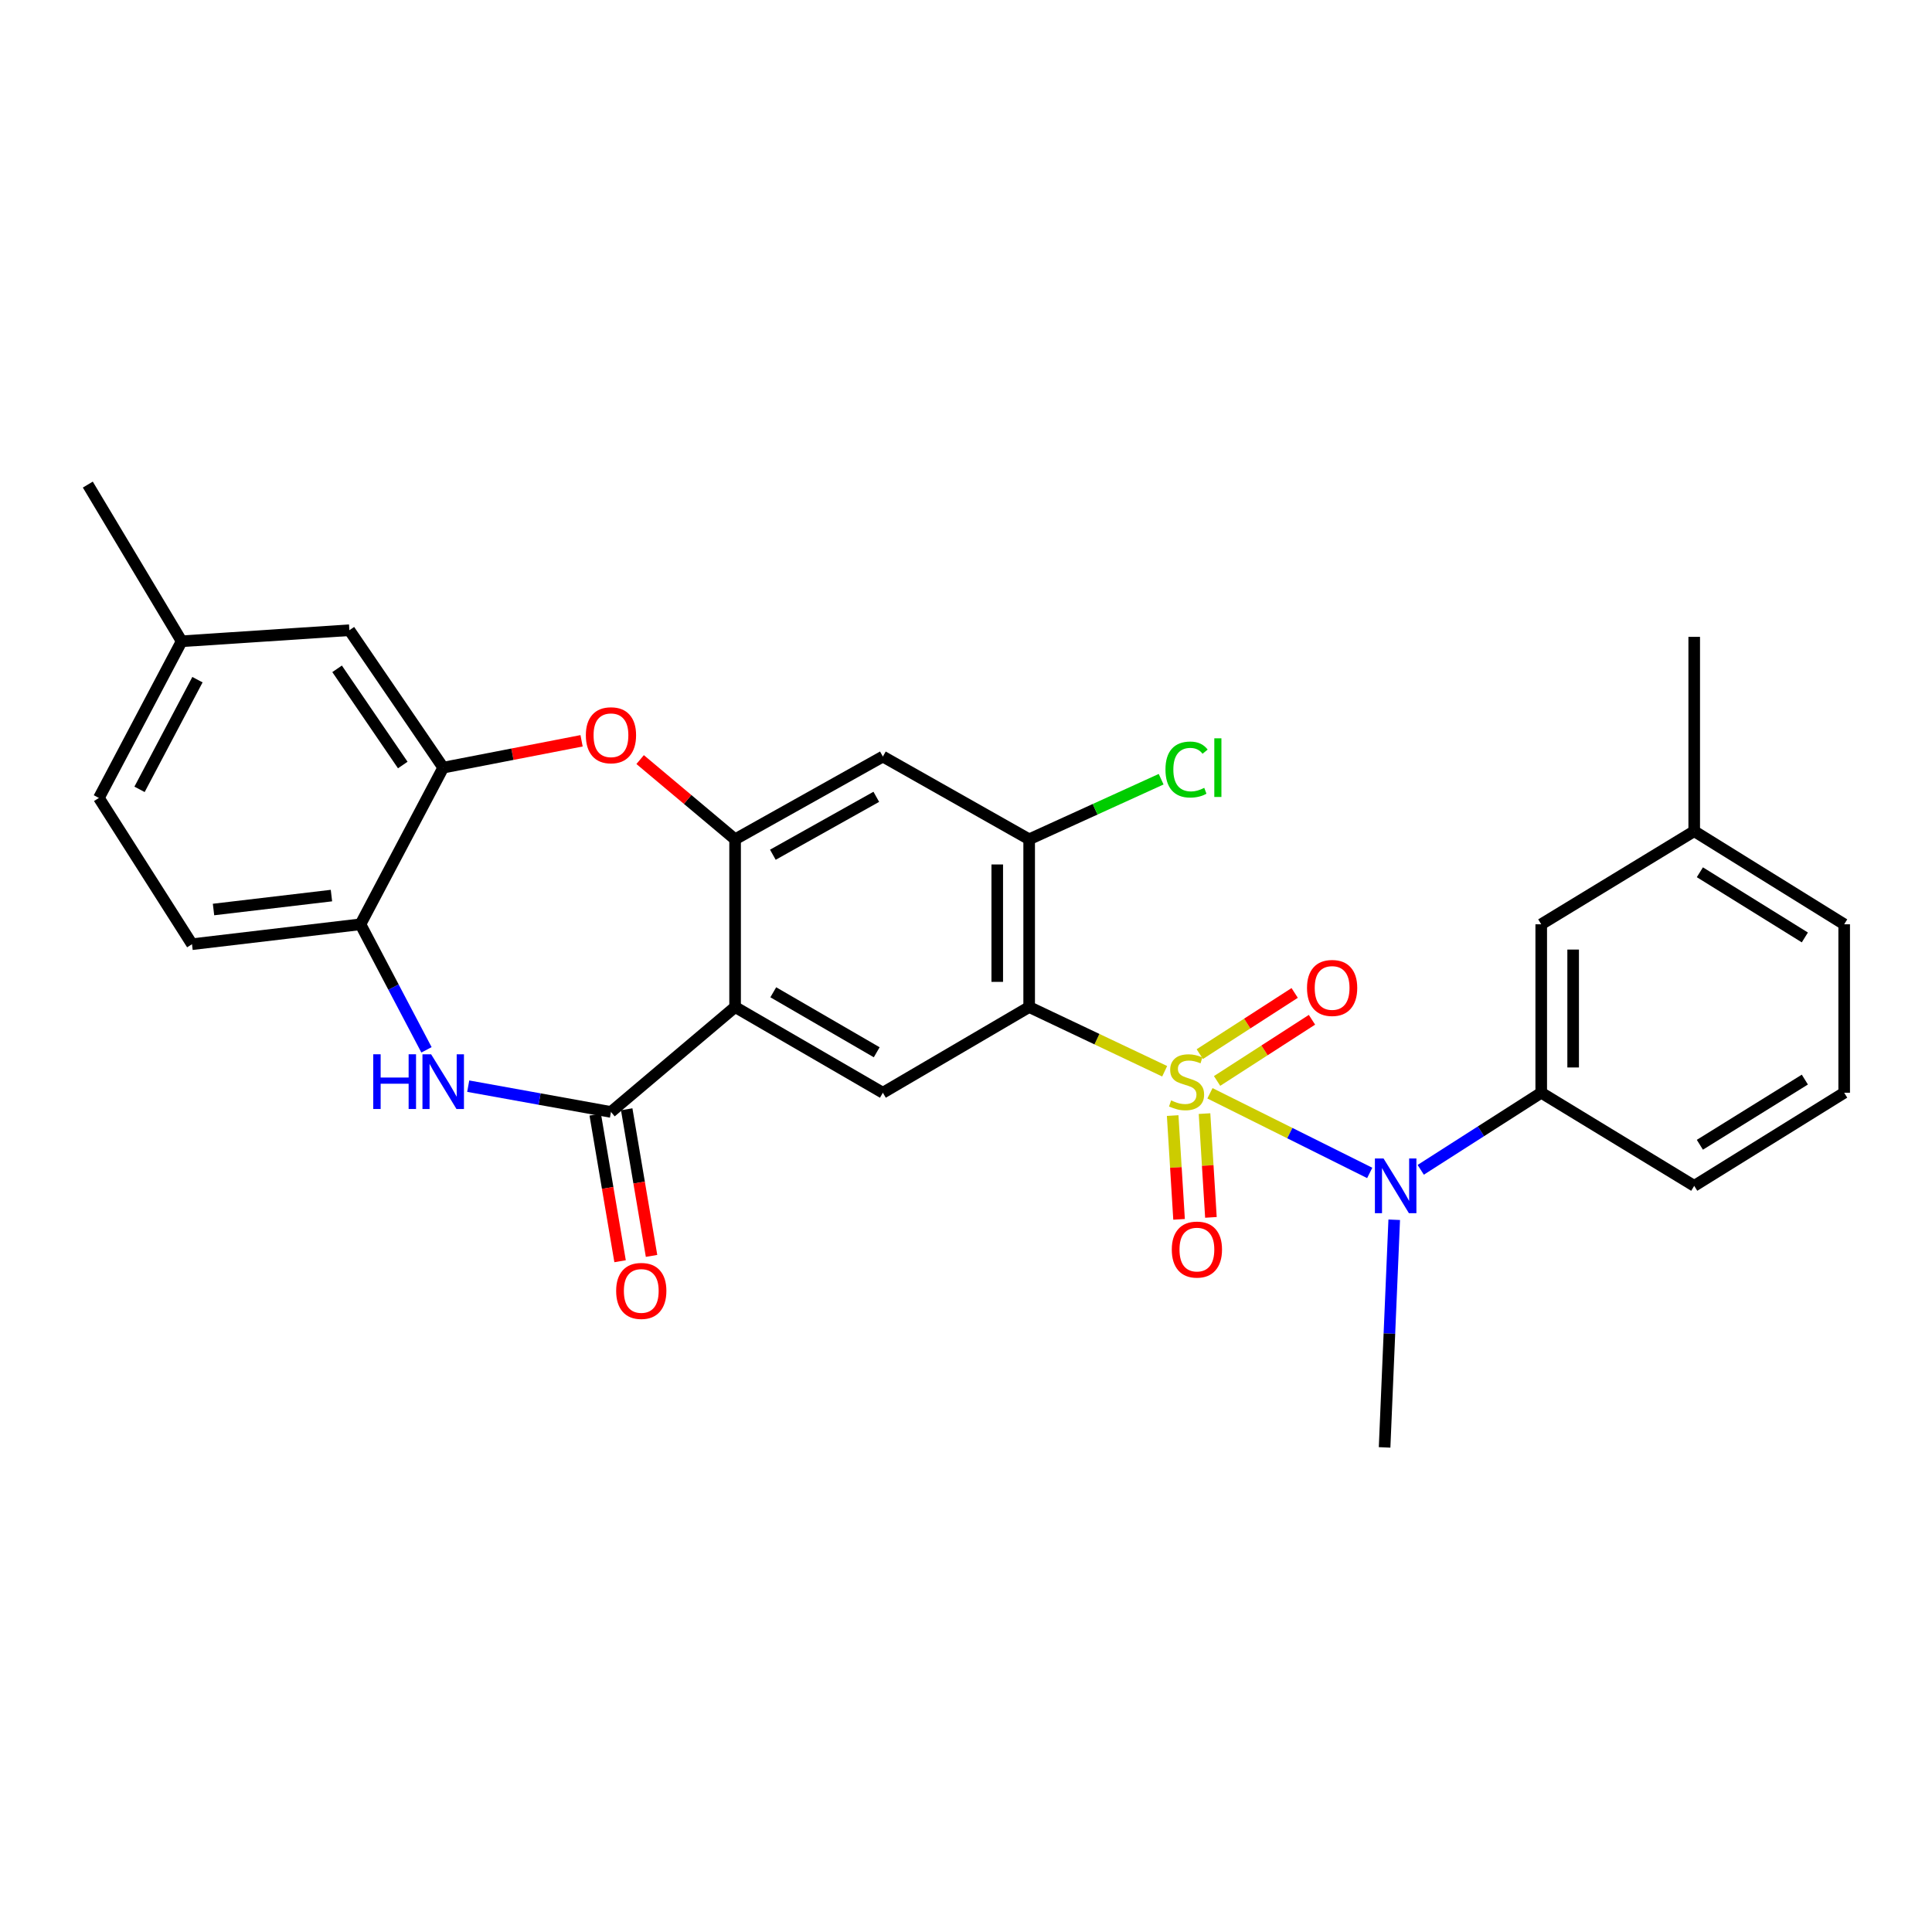 <?xml version='1.0' encoding='iso-8859-1'?>
<svg version='1.1' baseProfile='full'
              xmlns='http://www.w3.org/2000/svg'
                      xmlns:rdkit='http://www.rdkit.org/xml'
                      xmlns:xlink='http://www.w3.org/1999/xlink'
                  xml:space='preserve'
width='1000px' height='1000px' viewBox='0 0 1000 1000'>
<!-- END OF HEADER -->
<rect style='opacity:1.0;fill:#FFFFFF;stroke:none' width='1000' height='1000' x='0' y='0'> </rect>
<path class='bond-0' d='M 602.83,554.482 L 567.762,537.861' style='fill:none;fill-rule:evenodd;stroke:#CCCC00;stroke-width:6px;stroke-linecap:butt;stroke-linejoin:miter;stroke-opacity:1' />
<path class='bond-0' d='M 567.762,537.861 L 532.694,521.239' style='fill:none;fill-rule:evenodd;stroke:#000000;stroke-width:6px;stroke-linecap:butt;stroke-linejoin:miter;stroke-opacity:1' />
<path class='bond-4' d='M 626.267,565.887 L 667.616,586.496' style='fill:none;fill-rule:evenodd;stroke:#CCCC00;stroke-width:6px;stroke-linecap:butt;stroke-linejoin:miter;stroke-opacity:1' />
<path class='bond-4' d='M 667.616,586.496 L 708.965,607.106' style='fill:none;fill-rule:evenodd;stroke:#0000FF;stroke-width:6px;stroke-linecap:butt;stroke-linejoin:miter;stroke-opacity:1' />
<path class='bond-13' d='M 629.961,559.498 L 654.518,543.665' style='fill:none;fill-rule:evenodd;stroke:#CCCC00;stroke-width:6px;stroke-linecap:butt;stroke-linejoin:miter;stroke-opacity:1' />
<path class='bond-13' d='M 654.518,543.665 L 679.075,527.833' style='fill:none;fill-rule:evenodd;stroke:#FF0000;stroke-width:6px;stroke-linecap:butt;stroke-linejoin:miter;stroke-opacity:1' />
<path class='bond-13' d='M 621.009,545.612 L 645.565,529.78' style='fill:none;fill-rule:evenodd;stroke:#CCCC00;stroke-width:6px;stroke-linecap:butt;stroke-linejoin:miter;stroke-opacity:1' />
<path class='bond-13' d='M 645.565,529.78 L 670.122,513.947' style='fill:none;fill-rule:evenodd;stroke:#FF0000;stroke-width:6px;stroke-linecap:butt;stroke-linejoin:miter;stroke-opacity:1' />
<path class='bond-14' d='M 606.97,577.417 L 608.625,604.275' style='fill:none;fill-rule:evenodd;stroke:#CCCC00;stroke-width:6px;stroke-linecap:butt;stroke-linejoin:miter;stroke-opacity:1' />
<path class='bond-14' d='M 608.625,604.275 L 610.28,631.133' style='fill:none;fill-rule:evenodd;stroke:#FF0000;stroke-width:6px;stroke-linecap:butt;stroke-linejoin:miter;stroke-opacity:1' />
<path class='bond-14' d='M 623.46,576.401 L 625.115,603.259' style='fill:none;fill-rule:evenodd;stroke:#CCCC00;stroke-width:6px;stroke-linecap:butt;stroke-linejoin:miter;stroke-opacity:1' />
<path class='bond-14' d='M 625.115,603.259 L 626.77,630.117' style='fill:none;fill-rule:evenodd;stroke:#FF0000;stroke-width:6px;stroke-linecap:butt;stroke-linejoin:miter;stroke-opacity:1' />
<path class='bond-7' d='M 532.694,521.239 L 456.97,565.6' style='fill:none;fill-rule:evenodd;stroke:#000000;stroke-width:6px;stroke-linecap:butt;stroke-linejoin:miter;stroke-opacity:1' />
<path class='bond-8' d='M 532.694,521.239 L 532.694,434.418' style='fill:none;fill-rule:evenodd;stroke:#000000;stroke-width:6px;stroke-linecap:butt;stroke-linejoin:miter;stroke-opacity:1' />
<path class='bond-8' d='M 516.173,508.216 L 516.173,447.442' style='fill:none;fill-rule:evenodd;stroke:#000000;stroke-width:6px;stroke-linecap:butt;stroke-linejoin:miter;stroke-opacity:1' />
<path class='bond-1' d='M 380.485,521.239 L 456.97,565.6' style='fill:none;fill-rule:evenodd;stroke:#000000;stroke-width:6px;stroke-linecap:butt;stroke-linejoin:miter;stroke-opacity:1' />
<path class='bond-1' d='M 400.247,513.602 L 453.787,544.654' style='fill:none;fill-rule:evenodd;stroke:#000000;stroke-width:6px;stroke-linecap:butt;stroke-linejoin:miter;stroke-opacity:1' />
<path class='bond-2' d='M 380.485,521.239 L 316.234,575.54' style='fill:none;fill-rule:evenodd;stroke:#000000;stroke-width:6px;stroke-linecap:butt;stroke-linejoin:miter;stroke-opacity:1' />
<path class='bond-29' d='M 380.485,521.239 L 380.485,434.418' style='fill:none;fill-rule:evenodd;stroke:#000000;stroke-width:6px;stroke-linecap:butt;stroke-linejoin:miter;stroke-opacity:1' />
<path class='bond-5' d='M 316.234,575.54 L 279.292,568.867' style='fill:none;fill-rule:evenodd;stroke:#000000;stroke-width:6px;stroke-linecap:butt;stroke-linejoin:miter;stroke-opacity:1' />
<path class='bond-5' d='M 279.292,568.867 L 242.35,562.193' style='fill:none;fill-rule:evenodd;stroke:#0000FF;stroke-width:6px;stroke-linecap:butt;stroke-linejoin:miter;stroke-opacity:1' />
<path class='bond-15' d='M 308.089,576.921 L 314.52,614.866' style='fill:none;fill-rule:evenodd;stroke:#000000;stroke-width:6px;stroke-linecap:butt;stroke-linejoin:miter;stroke-opacity:1' />
<path class='bond-15' d='M 314.52,614.866 L 320.951,652.811' style='fill:none;fill-rule:evenodd;stroke:#FF0000;stroke-width:6px;stroke-linecap:butt;stroke-linejoin:miter;stroke-opacity:1' />
<path class='bond-15' d='M 324.379,574.16 L 330.81,612.105' style='fill:none;fill-rule:evenodd;stroke:#000000;stroke-width:6px;stroke-linecap:butt;stroke-linejoin:miter;stroke-opacity:1' />
<path class='bond-15' d='M 330.81,612.105 L 337.24,650.051' style='fill:none;fill-rule:evenodd;stroke:#FF0000;stroke-width:6px;stroke-linecap:butt;stroke-linejoin:miter;stroke-opacity:1' />
<path class='bond-3' d='M 380.485,434.418 L 456.97,391.591' style='fill:none;fill-rule:evenodd;stroke:#000000;stroke-width:6px;stroke-linecap:butt;stroke-linejoin:miter;stroke-opacity:1' />
<path class='bond-3' d='M 400.029,442.41 L 453.569,412.431' style='fill:none;fill-rule:evenodd;stroke:#000000;stroke-width:6px;stroke-linecap:butt;stroke-linejoin:miter;stroke-opacity:1' />
<path class='bond-6' d='M 380.485,434.418 L 355.908,413.788' style='fill:none;fill-rule:evenodd;stroke:#000000;stroke-width:6px;stroke-linecap:butt;stroke-linejoin:miter;stroke-opacity:1' />
<path class='bond-6' d='M 355.908,413.788 L 331.331,393.158' style='fill:none;fill-rule:evenodd;stroke:#FF0000;stroke-width:6px;stroke-linecap:butt;stroke-linejoin:miter;stroke-opacity:1' />
<path class='bond-12' d='M 735.366,605.497 L 766.552,585.548' style='fill:none;fill-rule:evenodd;stroke:#0000FF;stroke-width:6px;stroke-linecap:butt;stroke-linejoin:miter;stroke-opacity:1' />
<path class='bond-12' d='M 766.552,585.548 L 797.737,565.6' style='fill:none;fill-rule:evenodd;stroke:#000000;stroke-width:6px;stroke-linecap:butt;stroke-linejoin:miter;stroke-opacity:1' />
<path class='bond-23' d='M 721.647,631.344 L 719.155,690.259' style='fill:none;fill-rule:evenodd;stroke:#0000FF;stroke-width:6px;stroke-linecap:butt;stroke-linejoin:miter;stroke-opacity:1' />
<path class='bond-23' d='M 719.155,690.259 L 716.662,749.173' style='fill:none;fill-rule:evenodd;stroke:#000000;stroke-width:6px;stroke-linecap:butt;stroke-linejoin:miter;stroke-opacity:1' />
<path class='bond-11' d='M 220.748,543.394 L 203.662,510.903' style='fill:none;fill-rule:evenodd;stroke:#0000FF;stroke-width:6px;stroke-linecap:butt;stroke-linejoin:miter;stroke-opacity:1' />
<path class='bond-11' d='M 203.662,510.903 L 186.576,478.412' style='fill:none;fill-rule:evenodd;stroke:#000000;stroke-width:6px;stroke-linecap:butt;stroke-linejoin:miter;stroke-opacity:1' />
<path class='bond-9' d='M 301.023,383.435 L 265.213,390.381' style='fill:none;fill-rule:evenodd;stroke:#FF0000;stroke-width:6px;stroke-linecap:butt;stroke-linejoin:miter;stroke-opacity:1' />
<path class='bond-9' d='M 265.213,390.381 L 229.404,397.328' style='fill:none;fill-rule:evenodd;stroke:#000000;stroke-width:6px;stroke-linecap:butt;stroke-linejoin:miter;stroke-opacity:1' />
<path class='bond-10' d='M 532.694,434.418 L 456.97,391.591' style='fill:none;fill-rule:evenodd;stroke:#000000;stroke-width:6px;stroke-linecap:butt;stroke-linejoin:miter;stroke-opacity:1' />
<path class='bond-19' d='M 532.694,434.418 L 566.85,418.868' style='fill:none;fill-rule:evenodd;stroke:#000000;stroke-width:6px;stroke-linecap:butt;stroke-linejoin:miter;stroke-opacity:1' />
<path class='bond-19' d='M 566.85,418.868 L 601.006,403.318' style='fill:none;fill-rule:evenodd;stroke:#00CC00;stroke-width:6px;stroke-linecap:butt;stroke-linejoin:miter;stroke-opacity:1' />
<path class='bond-16' d='M 229.404,397.328 L 180.84,326.193' style='fill:none;fill-rule:evenodd;stroke:#000000;stroke-width:6px;stroke-linecap:butt;stroke-linejoin:miter;stroke-opacity:1' />
<path class='bond-16' d='M 208.474,395.973 L 174.479,346.179' style='fill:none;fill-rule:evenodd;stroke:#000000;stroke-width:6px;stroke-linecap:butt;stroke-linejoin:miter;stroke-opacity:1' />
<path class='bond-31' d='M 229.404,397.328 L 186.576,478.412' style='fill:none;fill-rule:evenodd;stroke:#000000;stroke-width:6px;stroke-linecap:butt;stroke-linejoin:miter;stroke-opacity:1' />
<path class='bond-18' d='M 186.576,478.412 L 99.379,488.719' style='fill:none;fill-rule:evenodd;stroke:#000000;stroke-width:6px;stroke-linecap:butt;stroke-linejoin:miter;stroke-opacity:1' />
<path class='bond-18' d='M 171.557,463.551 L 110.519,470.766' style='fill:none;fill-rule:evenodd;stroke:#000000;stroke-width:6px;stroke-linecap:butt;stroke-linejoin:miter;stroke-opacity:1' />
<path class='bond-17' d='M 797.737,565.6 L 797.737,478.412' style='fill:none;fill-rule:evenodd;stroke:#000000;stroke-width:6px;stroke-linecap:butt;stroke-linejoin:miter;stroke-opacity:1' />
<path class='bond-17' d='M 814.259,552.522 L 814.259,491.49' style='fill:none;fill-rule:evenodd;stroke:#000000;stroke-width:6px;stroke-linecap:butt;stroke-linejoin:miter;stroke-opacity:1' />
<path class='bond-24' d='M 797.737,565.6 L 876.922,613.797' style='fill:none;fill-rule:evenodd;stroke:#000000;stroke-width:6px;stroke-linecap:butt;stroke-linejoin:miter;stroke-opacity:1' />
<path class='bond-20' d='M 180.84,326.193 L 94.019,331.92' style='fill:none;fill-rule:evenodd;stroke:#000000;stroke-width:6px;stroke-linecap:butt;stroke-linejoin:miter;stroke-opacity:1' />
<path class='bond-21' d='M 797.737,478.412 L 876.922,430.215' style='fill:none;fill-rule:evenodd;stroke:#000000;stroke-width:6px;stroke-linecap:butt;stroke-linejoin:miter;stroke-opacity:1' />
<path class='bond-22' d='M 99.379,488.719 L 51.191,413.014' style='fill:none;fill-rule:evenodd;stroke:#000000;stroke-width:6px;stroke-linecap:butt;stroke-linejoin:miter;stroke-opacity:1' />
<path class='bond-27' d='M 94.019,331.92 L 45.455,250.827' style='fill:none;fill-rule:evenodd;stroke:#000000;stroke-width:6px;stroke-linecap:butt;stroke-linejoin:miter;stroke-opacity:1' />
<path class='bond-32' d='M 94.019,331.92 L 51.191,413.014' style='fill:none;fill-rule:evenodd;stroke:#000000;stroke-width:6px;stroke-linecap:butt;stroke-linejoin:miter;stroke-opacity:1' />
<path class='bond-32' d='M 102.204,351.8 L 72.225,408.565' style='fill:none;fill-rule:evenodd;stroke:#000000;stroke-width:6px;stroke-linecap:butt;stroke-linejoin:miter;stroke-opacity:1' />
<path class='bond-28' d='M 876.922,430.215 L 876.922,329.635' style='fill:none;fill-rule:evenodd;stroke:#000000;stroke-width:6px;stroke-linecap:butt;stroke-linejoin:miter;stroke-opacity:1' />
<path class='bond-30' d='M 876.922,430.215 L 954.545,478.412' style='fill:none;fill-rule:evenodd;stroke:#000000;stroke-width:6px;stroke-linecap:butt;stroke-linejoin:miter;stroke-opacity:1' />
<path class='bond-30' d='M 879.85,451.48 L 934.187,485.218' style='fill:none;fill-rule:evenodd;stroke:#000000;stroke-width:6px;stroke-linecap:butt;stroke-linejoin:miter;stroke-opacity:1' />
<path class='bond-25' d='M 876.922,613.797 L 954.545,565.6' style='fill:none;fill-rule:evenodd;stroke:#000000;stroke-width:6px;stroke-linecap:butt;stroke-linejoin:miter;stroke-opacity:1' />
<path class='bond-25' d='M 879.85,592.531 L 934.187,558.793' style='fill:none;fill-rule:evenodd;stroke:#000000;stroke-width:6px;stroke-linecap:butt;stroke-linejoin:miter;stroke-opacity:1' />
<path class='bond-26' d='M 954.545,565.6 L 954.545,478.412' style='fill:none;fill-rule:evenodd;stroke:#000000;stroke-width:6px;stroke-linecap:butt;stroke-linejoin:miter;stroke-opacity:1' />
<path  class='atom-0' d='M 606.164 569.574
Q 606.484 569.694, 607.804 570.254
Q 609.124 570.814, 610.564 571.174
Q 612.044 571.494, 613.484 571.494
Q 616.164 571.494, 617.724 570.214
Q 619.284 568.894, 619.284 566.614
Q 619.284 565.054, 618.484 564.094
Q 617.724 563.134, 616.524 562.614
Q 615.324 562.094, 613.324 561.494
Q 610.804 560.734, 609.284 560.014
Q 607.804 559.294, 606.724 557.774
Q 605.684 556.254, 605.684 553.694
Q 605.684 550.134, 608.084 547.934
Q 610.524 545.734, 615.324 545.734
Q 618.604 545.734, 622.324 547.294
L 621.404 550.374
Q 618.004 548.974, 615.444 548.974
Q 612.684 548.974, 611.164 550.134
Q 609.644 551.254, 609.684 553.214
Q 609.684 554.734, 610.444 555.654
Q 611.244 556.574, 612.364 557.094
Q 613.524 557.614, 615.444 558.214
Q 618.004 559.014, 619.524 559.814
Q 621.044 560.614, 622.124 562.254
Q 623.244 563.854, 623.244 566.614
Q 623.244 570.534, 620.604 572.654
Q 618.004 574.734, 613.644 574.734
Q 611.124 574.734, 609.204 574.174
Q 607.324 573.654, 605.084 572.734
L 606.164 569.574
' fill='#CCCC00'/>
<path  class='atom-5' d='M 716.13 599.637
L 725.41 614.637
Q 726.33 616.117, 727.81 618.797
Q 729.29 621.477, 729.37 621.637
L 729.37 599.637
L 733.13 599.637
L 733.13 627.957
L 729.25 627.957
L 719.29 611.557
Q 718.13 609.637, 716.89 607.437
Q 715.69 605.237, 715.33 604.557
L 715.33 627.957
L 711.65 627.957
L 711.65 599.637
L 716.13 599.637
' fill='#0000FF'/>
<path  class='atom-6' d='M 193.184 545.694
L 197.024 545.694
L 197.024 557.734
L 211.504 557.734
L 211.504 545.694
L 215.344 545.694
L 215.344 574.014
L 211.504 574.014
L 211.504 560.934
L 197.024 560.934
L 197.024 574.014
L 193.184 574.014
L 193.184 545.694
' fill='#0000FF'/>
<path  class='atom-6' d='M 223.144 545.694
L 232.424 560.694
Q 233.344 562.174, 234.824 564.854
Q 236.304 567.534, 236.384 567.694
L 236.384 545.694
L 240.144 545.694
L 240.144 574.014
L 236.264 574.014
L 226.304 557.614
Q 225.144 555.694, 223.904 553.494
Q 222.704 551.294, 222.344 550.614
L 222.344 574.014
L 218.664 574.014
L 218.664 545.694
L 223.144 545.694
' fill='#0000FF'/>
<path  class='atom-7' d='M 303.234 380.565
Q 303.234 373.765, 306.594 369.965
Q 309.954 366.165, 316.234 366.165
Q 322.514 366.165, 325.874 369.965
Q 329.234 373.765, 329.234 380.565
Q 329.234 387.445, 325.834 391.365
Q 322.434 395.245, 316.234 395.245
Q 309.994 395.245, 306.594 391.365
Q 303.234 387.485, 303.234 380.565
M 316.234 392.045
Q 320.554 392.045, 322.874 389.165
Q 325.234 386.245, 325.234 380.565
Q 325.234 375.005, 322.874 372.205
Q 320.554 369.365, 316.234 369.365
Q 311.914 369.365, 309.554 372.165
Q 307.234 374.965, 307.234 380.565
Q 307.234 386.285, 309.554 389.165
Q 311.914 392.045, 316.234 392.045
' fill='#FF0000'/>
<path  class='atom-14' d='M 676.503 511.361
Q 676.503 504.561, 679.863 500.761
Q 683.223 496.961, 689.503 496.961
Q 695.783 496.961, 699.143 500.761
Q 702.503 504.561, 702.503 511.361
Q 702.503 518.241, 699.103 522.161
Q 695.703 526.041, 689.503 526.041
Q 683.263 526.041, 679.863 522.161
Q 676.503 518.281, 676.503 511.361
M 689.503 522.841
Q 693.823 522.841, 696.143 519.961
Q 698.503 517.041, 698.503 511.361
Q 698.503 505.801, 696.143 503.001
Q 693.823 500.161, 689.503 500.161
Q 685.183 500.161, 682.823 502.961
Q 680.503 505.761, 680.503 511.361
Q 680.503 517.081, 682.823 519.961
Q 685.183 522.841, 689.503 522.841
' fill='#FF0000'/>
<path  class='atom-15' d='M 606.515 646.773
Q 606.515 639.973, 609.875 636.173
Q 613.235 632.373, 619.515 632.373
Q 625.795 632.373, 629.155 636.173
Q 632.515 639.973, 632.515 646.773
Q 632.515 653.653, 629.115 657.573
Q 625.715 661.453, 619.515 661.453
Q 613.275 661.453, 609.875 657.573
Q 606.515 653.693, 606.515 646.773
M 619.515 658.253
Q 623.835 658.253, 626.155 655.373
Q 628.515 652.453, 628.515 646.773
Q 628.515 641.213, 626.155 638.413
Q 623.835 635.573, 619.515 635.573
Q 615.195 635.573, 612.835 638.373
Q 610.515 641.173, 610.515 646.773
Q 610.515 652.493, 612.835 655.373
Q 615.195 658.253, 619.515 658.253
' fill='#FF0000'/>
<path  class='atom-16' d='M 318.92 668.178
Q 318.92 661.378, 322.28 657.578
Q 325.64 653.778, 331.92 653.778
Q 338.2 653.778, 341.56 657.578
Q 344.92 661.378, 344.92 668.178
Q 344.92 675.058, 341.52 678.978
Q 338.12 682.858, 331.92 682.858
Q 325.68 682.858, 322.28 678.978
Q 318.92 675.098, 318.92 668.178
M 331.92 679.658
Q 336.24 679.658, 338.56 676.778
Q 340.92 673.858, 340.92 668.178
Q 340.92 662.618, 338.56 659.818
Q 336.24 656.978, 331.92 656.978
Q 327.6 656.978, 325.24 659.778
Q 322.92 662.578, 322.92 668.178
Q 322.92 673.898, 325.24 676.778
Q 327.6 679.658, 331.92 679.658
' fill='#FF0000'/>
<path  class='atom-20' d='M 603.244 398.308
Q 603.244 391.268, 606.524 387.588
Q 609.844 383.868, 616.124 383.868
Q 621.964 383.868, 625.084 387.988
L 622.444 390.148
Q 620.164 387.148, 616.124 387.148
Q 611.844 387.148, 609.564 390.028
Q 607.324 392.868, 607.324 398.308
Q 607.324 403.908, 609.644 406.788
Q 612.004 409.668, 616.564 409.668
Q 619.684 409.668, 623.324 407.788
L 624.444 410.788
Q 622.964 411.748, 620.724 412.308
Q 618.484 412.868, 616.004 412.868
Q 609.844 412.868, 606.524 409.108
Q 603.244 405.348, 603.244 398.308
' fill='#00CC00'/>
<path  class='atom-20' d='M 628.524 382.148
L 632.204 382.148
L 632.204 412.508
L 628.524 412.508
L 628.524 382.148
' fill='#00CC00'/>
</svg>
